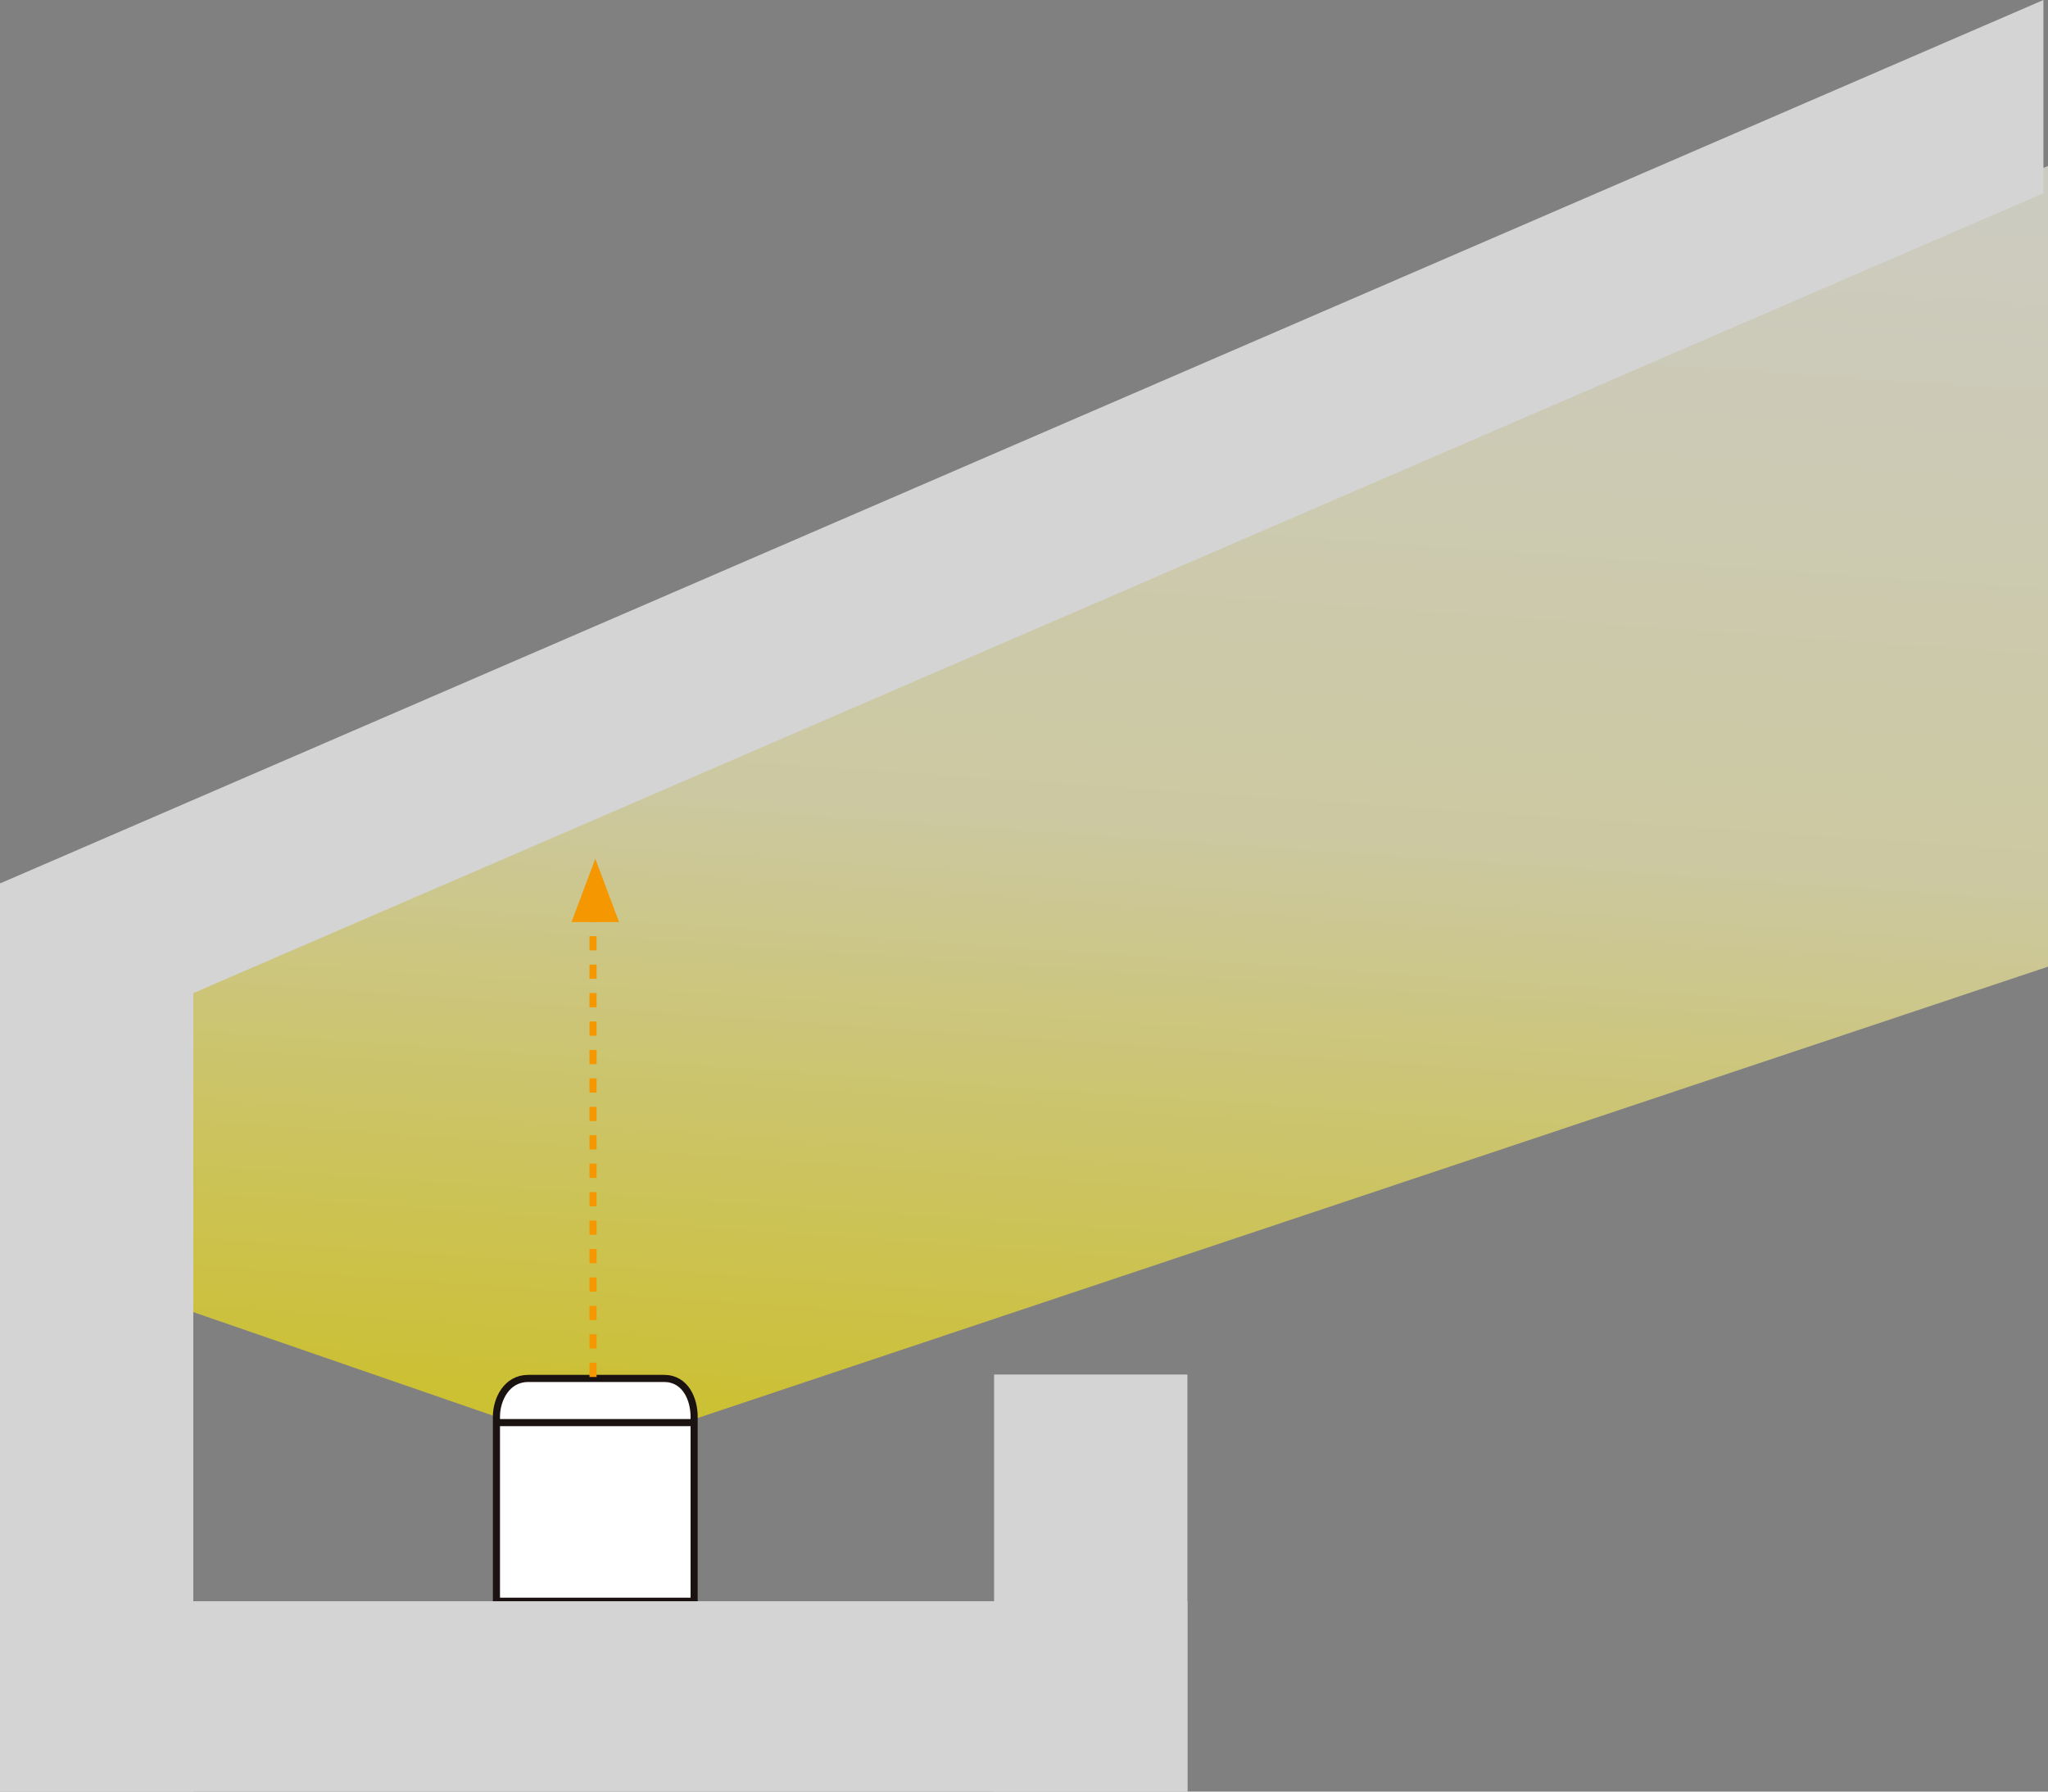<svg xmlns="http://www.w3.org/2000/svg" xmlns:xlink="http://www.w3.org/1999/xlink" width="288" height="252" viewBox="0 0 288 252">
  <rect x="0" y="0" width="288" height="252" fill="#808080" stroke="none"/>
  <defs>
    <clipPath id="clip-path">
      <rect id="長方形_5353" data-name="長方形 5353" width="288" height="252" transform="translate(368 9009)" fill="#fff" stroke="#707070" stroke-width="1"/>
    </clipPath>
    <linearGradient id="linear-gradient" x1="1.144" y1="0.042" x2="0.151" y2="0.681" gradientUnits="objectBoundingBox">
      <stop offset="0" stop-color="#fff"/>
      <stop offset="0.606" stop-color="#fff9b7"/>
      <stop offset="1" stop-color="#ffeb00"/>
    </linearGradient>
  </defs>
  <g id="ceiling_Illust13" transform="translate(-368 -9009)" clip-path="url(#clip-path)">
    <g id="ceiling_Illust13-2" data-name="ceiling_Illust13" transform="translate(-58 1)">
      <line id="線_511" data-name="線 511" x2="27.809" transform="translate(495.584 9208.099)" fill="#fff"/>
      <rect id="長方形_5281" data-name="長方形 5281" width="287.357" height="252.408" transform="translate(426 9008)" fill="rgba(0,0,0,0)"/>
      <path id="パス_12746" data-name="パス 12746" d="M58.235,87.2,256.5,116.886,307.636,16.528,20.215,0,0,39.674,33.788,74.743Z" transform="matrix(0.891, -0.454, 0.454, 0.891, 432.434, 9156.261)" opacity="0.6" fill="url(#linear-gradient)"/>
      <g id="グループ_14744" data-name="グループ 14744" transform="translate(495.81 9201.886)">
        <path id="パス_12712" data-name="パス 12712" d="M53.2,102.107V76.155c0-2.417-1.184-5.389-4.241-5.389H29.87c-3.052,0-4.471,2.973-4.471,5.389v25.951Z" transform="translate(-25.398 -70.766)" fill="#fff" stroke="#1a1311" stroke-width="1"/>
        <line id="線_512" data-name="線 512" x2="27.809" transform="translate(0 6.213)" fill="none" stroke="#1a1311" stroke-width="1"/>
      </g>
      <g id="グループ_14742" data-name="グループ 14742" transform="translate(506.376 9201.68) rotate(-90)">
        <line id="線_263" data-name="線 263" x2="66.771" transform="translate(0 3.018)" fill="none" stroke="#f49700" stroke-width="1" stroke-dasharray="2 2"/>
        <path id="多角形_39" data-name="多角形 39" d="M3.337,0,6.675,8.9H0Z" transform="translate(72.889 0) rotate(90)" fill="#f49700"/>
      </g>
      <g id="グループ_14745" data-name="グループ 14745" transform="translate(426 9008.001)">
        <rect id="長方形_5280" data-name="長方形 5280" width="27.182" height="59.07" transform="translate(139.796 193.337)" fill="#d4d4d4"/>
        <rect id="長方形_5279" data-name="長方形 5279" width="166.978" height="27.182" transform="translate(0 225.224)" fill="#d4d4d4"/>
        <rect id="長方形_5278" data-name="長方形 5278" width="27.182" height="128.146" transform="translate(0 124.261)" fill="#d4d4d4"/>
        <path id="パス_12713" data-name="パス 12713" d="M287.357,27.182,0,151.443V124.262L287.357,0Z" transform="translate(0 0)" fill="#d4d4d4"/>
      </g>
    </g>
  </g>
</svg>
